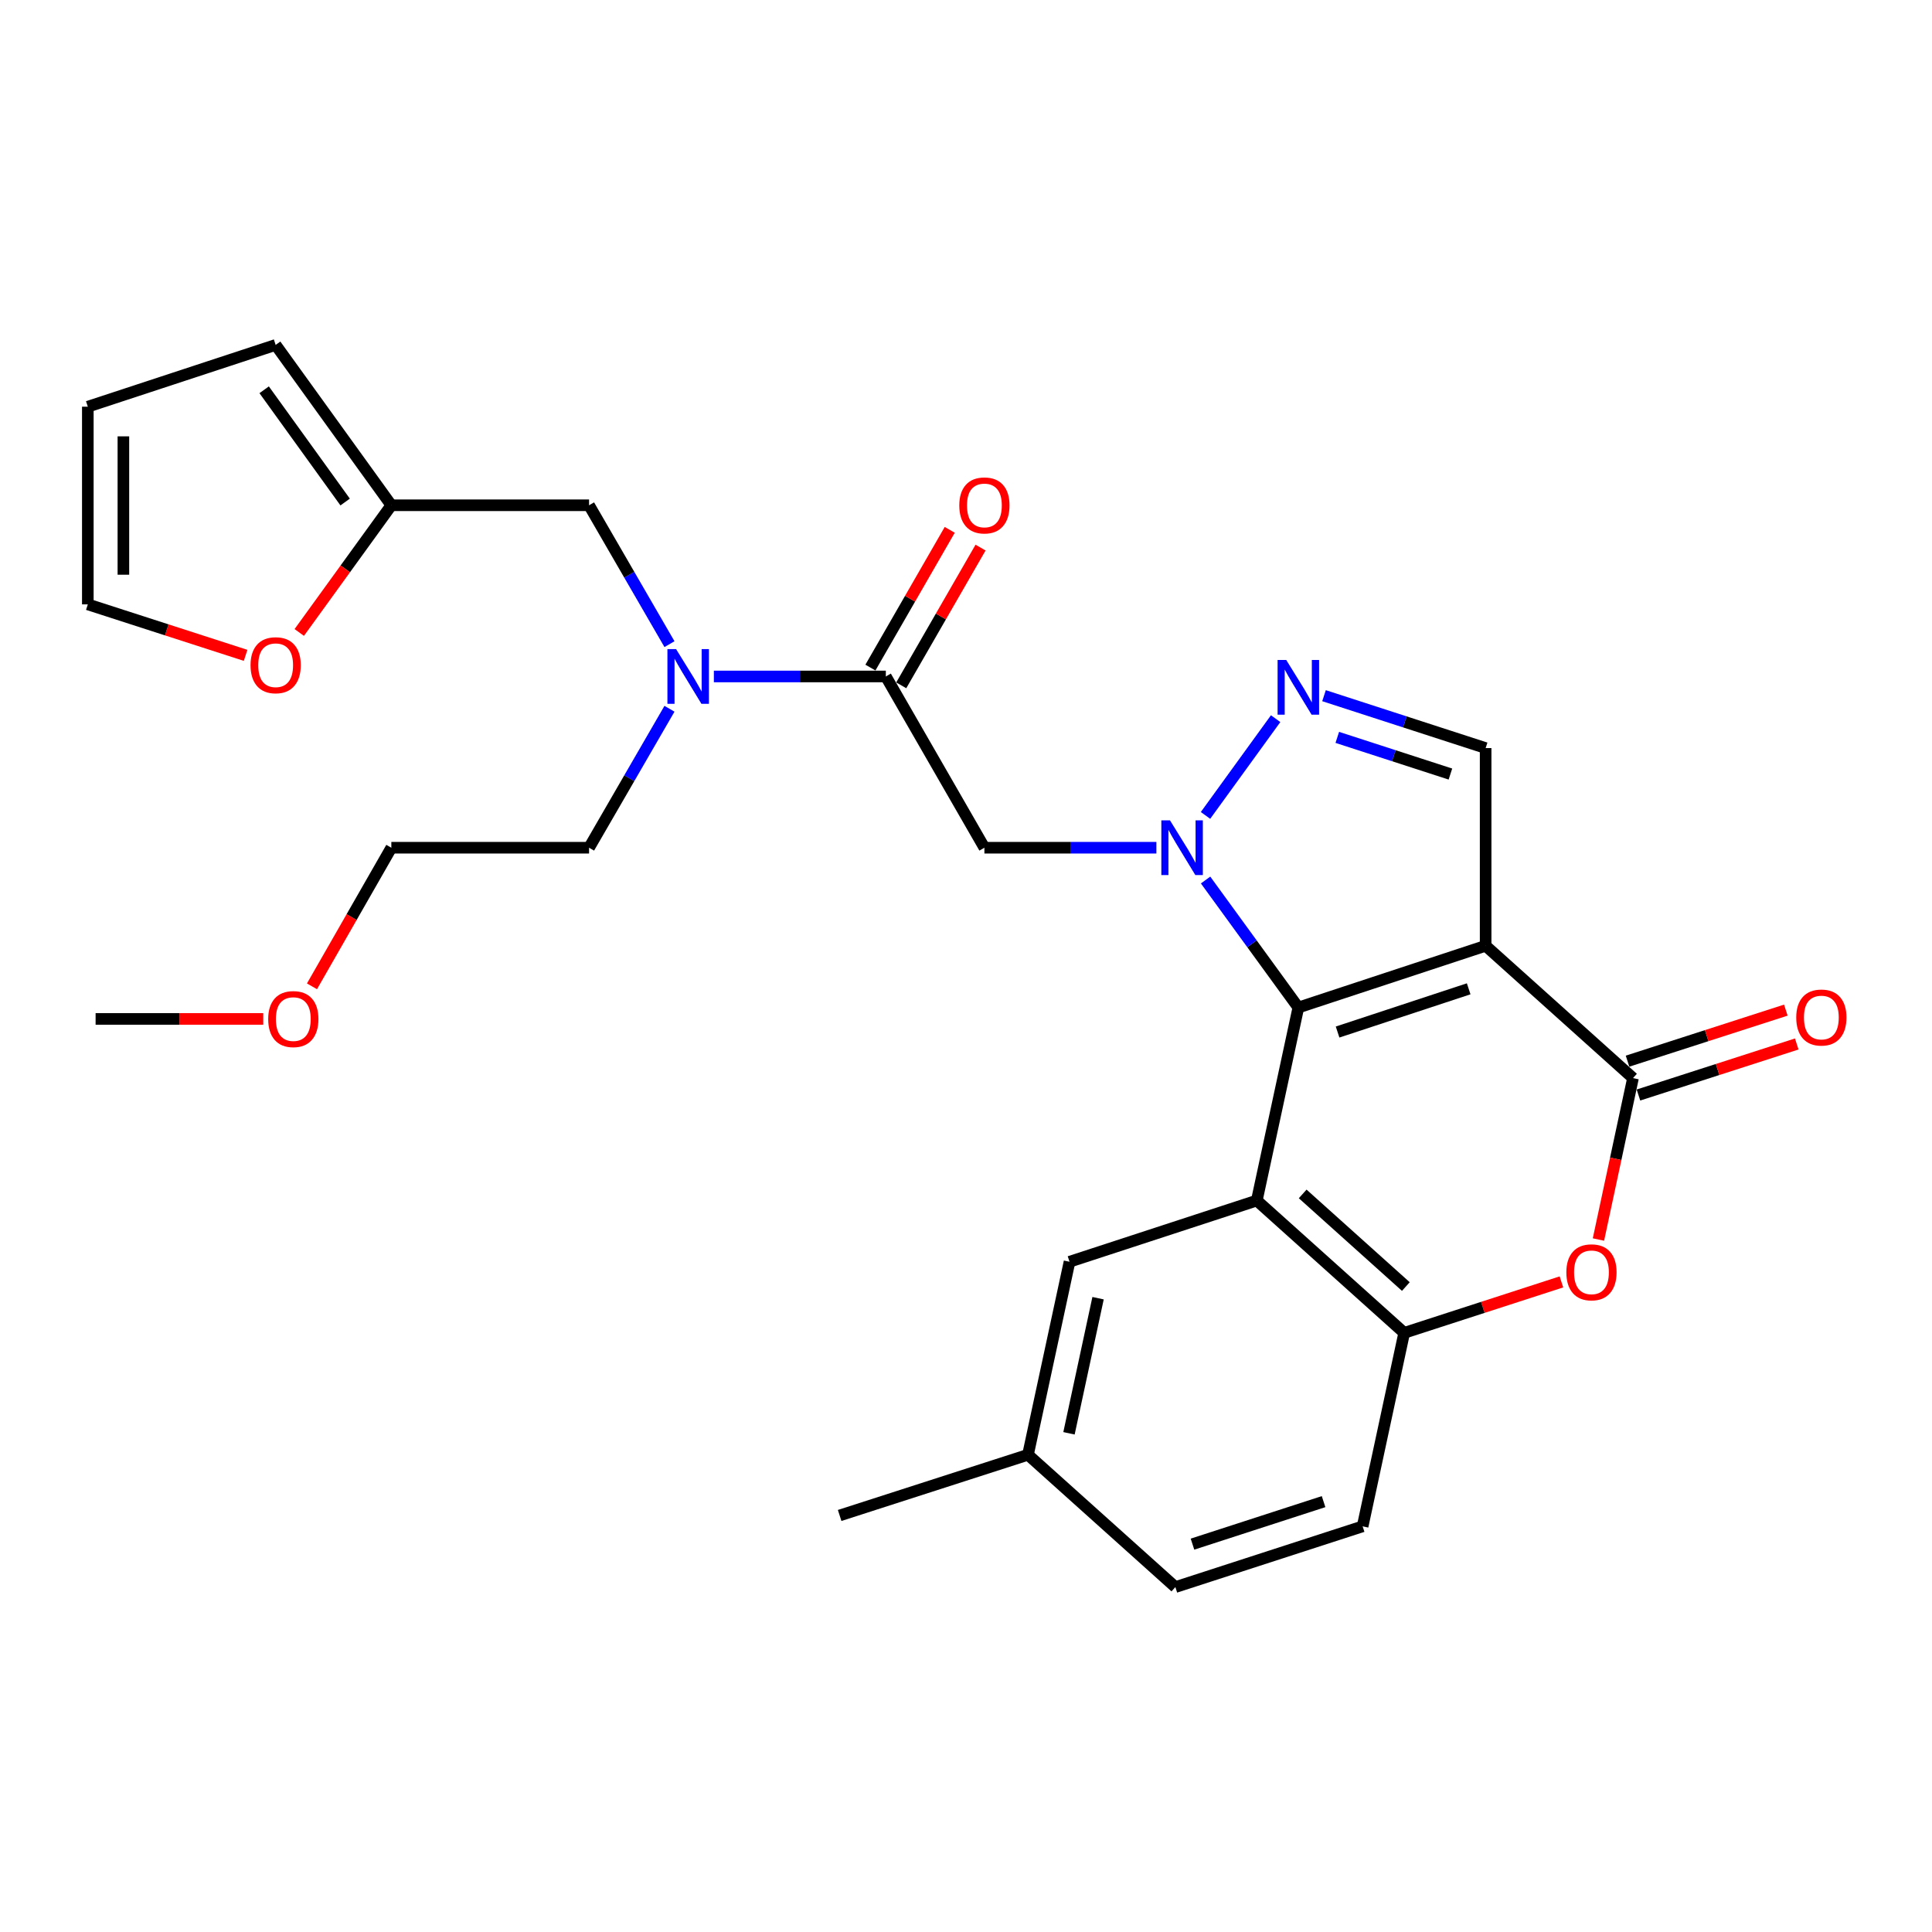 <?xml version='1.0' encoding='iso-8859-1'?>
<svg version='1.1' baseProfile='full'
              xmlns='http://www.w3.org/2000/svg'
                      xmlns:rdkit='http://www.rdkit.org/xml'
                      xmlns:xlink='http://www.w3.org/1999/xlink'
                  xml:space='preserve'
width='1000px' height='1000px' viewBox='0 0 1000 1000'>
<!-- END OF HEADER -->
<rect style='opacity:1.0;fill:#FFFFFF;stroke:none' width='1000' height='1000' x='0' y='0'> </rect>
<path class='bond-0' d='M 672.023,521.491 L 648.016,488.494' style='fill:none;fill-rule:evenodd;stroke:#000000;stroke-width:6px;stroke-linecap:butt;stroke-linejoin:miter;stroke-opacity:1' />
<path class='bond-0' d='M 648.016,488.494 L 624.009,455.497' style='fill:none;fill-rule:evenodd;stroke:#0000FF;stroke-width:6px;stroke-linecap:butt;stroke-linejoin:miter;stroke-opacity:1' />
<path class='bond-1' d='M 672.023,521.491 L 768.962,489.526' style='fill:none;fill-rule:evenodd;stroke:#000000;stroke-width:6px;stroke-linecap:butt;stroke-linejoin:miter;stroke-opacity:1' />
<path class='bond-1' d='M 692.329,534.182 L 760.187,511.806' style='fill:none;fill-rule:evenodd;stroke:#000000;stroke-width:6px;stroke-linecap:butt;stroke-linejoin:miter;stroke-opacity:1' />
<path class='bond-2' d='M 672.023,521.491 L 650.522,621.396' style='fill:none;fill-rule:evenodd;stroke:#000000;stroke-width:6px;stroke-linecap:butt;stroke-linejoin:miter;stroke-opacity:1' />
<path class='bond-4' d='M 623.97,422.057 L 660.274,371.98' style='fill:none;fill-rule:evenodd;stroke:#0000FF;stroke-width:6px;stroke-linecap:butt;stroke-linejoin:miter;stroke-opacity:1' />
<path class='bond-5' d='M 598.548,438.78 L 554.038,438.78' style='fill:none;fill-rule:evenodd;stroke:#0000FF;stroke-width:6px;stroke-linecap:butt;stroke-linejoin:miter;stroke-opacity:1' />
<path class='bond-5' d='M 554.038,438.78 L 509.527,438.78' style='fill:none;fill-rule:evenodd;stroke:#000000;stroke-width:6px;stroke-linecap:butt;stroke-linejoin:miter;stroke-opacity:1' />
<path class='bond-3' d='M 768.962,489.526 L 845.238,558.018' style='fill:none;fill-rule:evenodd;stroke:#000000;stroke-width:6px;stroke-linecap:butt;stroke-linejoin:miter;stroke-opacity:1' />
<path class='bond-7' d='M 768.962,489.526 L 768.962,387.206' style='fill:none;fill-rule:evenodd;stroke:#000000;stroke-width:6px;stroke-linecap:butt;stroke-linejoin:miter;stroke-opacity:1' />
<path class='bond-8' d='M 650.522,621.396 L 726.808,689.888' style='fill:none;fill-rule:evenodd;stroke:#000000;stroke-width:6px;stroke-linecap:butt;stroke-linejoin:miter;stroke-opacity:1' />
<path class='bond-8' d='M 674.265,617.97 L 727.666,665.914' style='fill:none;fill-rule:evenodd;stroke:#000000;stroke-width:6px;stroke-linecap:butt;stroke-linejoin:miter;stroke-opacity:1' />
<path class='bond-12' d='M 650.522,621.396 L 553.583,653.085' style='fill:none;fill-rule:evenodd;stroke:#000000;stroke-width:6px;stroke-linecap:butt;stroke-linejoin:miter;stroke-opacity:1' />
<path class='bond-15' d='M 848.063,566.78 L 889.028,553.572' style='fill:none;fill-rule:evenodd;stroke:#000000;stroke-width:6px;stroke-linecap:butt;stroke-linejoin:miter;stroke-opacity:1' />
<path class='bond-15' d='M 889.028,553.572 L 929.993,540.364' style='fill:none;fill-rule:evenodd;stroke:#FF0000;stroke-width:6px;stroke-linecap:butt;stroke-linejoin:miter;stroke-opacity:1' />
<path class='bond-15' d='M 842.413,549.256 L 883.378,536.048' style='fill:none;fill-rule:evenodd;stroke:#000000;stroke-width:6px;stroke-linecap:butt;stroke-linejoin:miter;stroke-opacity:1' />
<path class='bond-15' d='M 883.378,536.048 L 924.343,522.84' style='fill:none;fill-rule:evenodd;stroke:#FF0000;stroke-width:6px;stroke-linecap:butt;stroke-linejoin:miter;stroke-opacity:1' />
<path class='bond-29' d='M 845.238,558.018 L 836.295,599.798' style='fill:none;fill-rule:evenodd;stroke:#000000;stroke-width:6px;stroke-linecap:butt;stroke-linejoin:miter;stroke-opacity:1' />
<path class='bond-29' d='M 836.295,599.798 L 827.352,641.577' style='fill:none;fill-rule:evenodd;stroke:#FF0000;stroke-width:6px;stroke-linecap:butt;stroke-linejoin:miter;stroke-opacity:1' />
<path class='bond-28' d='M 685.31,360.082 L 727.136,373.644' style='fill:none;fill-rule:evenodd;stroke:#0000FF;stroke-width:6px;stroke-linecap:butt;stroke-linejoin:miter;stroke-opacity:1' />
<path class='bond-28' d='M 727.136,373.644 L 768.962,387.206' style='fill:none;fill-rule:evenodd;stroke:#000000;stroke-width:6px;stroke-linecap:butt;stroke-linejoin:miter;stroke-opacity:1' />
<path class='bond-28' d='M 692.179,381.665 L 721.457,391.158' style='fill:none;fill-rule:evenodd;stroke:#0000FF;stroke-width:6px;stroke-linecap:butt;stroke-linejoin:miter;stroke-opacity:1' />
<path class='bond-28' d='M 721.457,391.158 L 750.735,400.652' style='fill:none;fill-rule:evenodd;stroke:#000000;stroke-width:6px;stroke-linecap:butt;stroke-linejoin:miter;stroke-opacity:1' />
<path class='bond-9' d='M 509.527,438.78 L 458.506,350.137' style='fill:none;fill-rule:evenodd;stroke:#000000;stroke-width:6px;stroke-linecap:butt;stroke-linejoin:miter;stroke-opacity:1' />
<path class='bond-6' d='M 808.19,663.506 L 767.499,676.697' style='fill:none;fill-rule:evenodd;stroke:#FF0000;stroke-width:6px;stroke-linecap:butt;stroke-linejoin:miter;stroke-opacity:1' />
<path class='bond-6' d='M 767.499,676.697 L 726.808,689.888' style='fill:none;fill-rule:evenodd;stroke:#000000;stroke-width:6px;stroke-linecap:butt;stroke-linejoin:miter;stroke-opacity:1' />
<path class='bond-18' d='M 726.808,689.888 L 705.297,790.039' style='fill:none;fill-rule:evenodd;stroke:#000000;stroke-width:6px;stroke-linecap:butt;stroke-linejoin:miter;stroke-opacity:1' />
<path class='bond-10' d='M 458.506,350.137 L 414,350.137' style='fill:none;fill-rule:evenodd;stroke:#000000;stroke-width:6px;stroke-linecap:butt;stroke-linejoin:miter;stroke-opacity:1' />
<path class='bond-10' d='M 414,350.137 L 369.494,350.137' style='fill:none;fill-rule:evenodd;stroke:#0000FF;stroke-width:6px;stroke-linecap:butt;stroke-linejoin:miter;stroke-opacity:1' />
<path class='bond-16' d='M 466.484,354.731 L 487.009,319.083' style='fill:none;fill-rule:evenodd;stroke:#000000;stroke-width:6px;stroke-linecap:butt;stroke-linejoin:miter;stroke-opacity:1' />
<path class='bond-16' d='M 487.009,319.083 L 507.535,283.434' style='fill:none;fill-rule:evenodd;stroke:#FF0000;stroke-width:6px;stroke-linecap:butt;stroke-linejoin:miter;stroke-opacity:1' />
<path class='bond-16' d='M 450.528,345.544 L 471.053,309.895' style='fill:none;fill-rule:evenodd;stroke:#000000;stroke-width:6px;stroke-linecap:butt;stroke-linejoin:miter;stroke-opacity:1' />
<path class='bond-16' d='M 471.053,309.895 L 491.579,274.247' style='fill:none;fill-rule:evenodd;stroke:#FF0000;stroke-width:6px;stroke-linecap:butt;stroke-linejoin:miter;stroke-opacity:1' />
<path class='bond-13' d='M 346.518,333.417 L 325.708,297.471' style='fill:none;fill-rule:evenodd;stroke:#0000FF;stroke-width:6px;stroke-linecap:butt;stroke-linejoin:miter;stroke-opacity:1' />
<path class='bond-13' d='M 325.708,297.471 L 304.899,261.525' style='fill:none;fill-rule:evenodd;stroke:#000000;stroke-width:6px;stroke-linecap:butt;stroke-linejoin:miter;stroke-opacity:1' />
<path class='bond-23' d='M 346.521,366.858 L 325.71,402.819' style='fill:none;fill-rule:evenodd;stroke:#0000FF;stroke-width:6px;stroke-linecap:butt;stroke-linejoin:miter;stroke-opacity:1' />
<path class='bond-23' d='M 325.71,402.819 L 304.899,438.78' style='fill:none;fill-rule:evenodd;stroke:#000000;stroke-width:6px;stroke-linecap:butt;stroke-linejoin:miter;stroke-opacity:1' />
<path class='bond-11' d='M 202.559,261.525 L 304.899,261.525' style='fill:none;fill-rule:evenodd;stroke:#000000;stroke-width:6px;stroke-linecap:butt;stroke-linejoin:miter;stroke-opacity:1' />
<path class='bond-14' d='M 202.559,261.525 L 178.727,294.443' style='fill:none;fill-rule:evenodd;stroke:#000000;stroke-width:6px;stroke-linecap:butt;stroke-linejoin:miter;stroke-opacity:1' />
<path class='bond-14' d='M 178.727,294.443 L 154.895,327.362' style='fill:none;fill-rule:evenodd;stroke:#FF0000;stroke-width:6px;stroke-linecap:butt;stroke-linejoin:miter;stroke-opacity:1' />
<path class='bond-17' d='M 202.559,261.525 L 142.68,178.528' style='fill:none;fill-rule:evenodd;stroke:#000000;stroke-width:6px;stroke-linecap:butt;stroke-linejoin:miter;stroke-opacity:1' />
<path class='bond-17' d='M 178.646,259.848 L 136.73,201.75' style='fill:none;fill-rule:evenodd;stroke:#000000;stroke-width:6px;stroke-linecap:butt;stroke-linejoin:miter;stroke-opacity:1' />
<path class='bond-21' d='M 553.583,653.085 L 532.082,752.99' style='fill:none;fill-rule:evenodd;stroke:#000000;stroke-width:6px;stroke-linecap:butt;stroke-linejoin:miter;stroke-opacity:1' />
<path class='bond-21' d='M 568.358,671.945 L 553.307,741.878' style='fill:none;fill-rule:evenodd;stroke:#000000;stroke-width:6px;stroke-linecap:butt;stroke-linejoin:miter;stroke-opacity:1' />
<path class='bond-19' d='M 127.125,339.21 L 86.29,326.016' style='fill:none;fill-rule:evenodd;stroke:#FF0000;stroke-width:6px;stroke-linecap:butt;stroke-linejoin:miter;stroke-opacity:1' />
<path class='bond-19' d='M 86.29,326.016 L 45.455,312.822' style='fill:none;fill-rule:evenodd;stroke:#000000;stroke-width:6px;stroke-linecap:butt;stroke-linejoin:miter;stroke-opacity:1' />
<path class='bond-20' d='M 142.68,178.528 L 45.455,210.503' style='fill:none;fill-rule:evenodd;stroke:#000000;stroke-width:6px;stroke-linecap:butt;stroke-linejoin:miter;stroke-opacity:1' />
<path class='bond-30' d='M 705.297,790.039 L 608.369,821.472' style='fill:none;fill-rule:evenodd;stroke:#000000;stroke-width:6px;stroke-linecap:butt;stroke-linejoin:miter;stroke-opacity:1' />
<path class='bond-30' d='M 685.078,777.24 L 617.228,799.243' style='fill:none;fill-rule:evenodd;stroke:#000000;stroke-width:6px;stroke-linecap:butt;stroke-linejoin:miter;stroke-opacity:1' />
<path class='bond-31' d='M 45.455,312.822 L 45.455,210.503' style='fill:none;fill-rule:evenodd;stroke:#000000;stroke-width:6px;stroke-linecap:butt;stroke-linejoin:miter;stroke-opacity:1' />
<path class='bond-31' d='M 63.867,297.474 L 63.867,225.851' style='fill:none;fill-rule:evenodd;stroke:#000000;stroke-width:6px;stroke-linecap:butt;stroke-linejoin:miter;stroke-opacity:1' />
<path class='bond-22' d='M 532.082,752.99 L 608.369,821.472' style='fill:none;fill-rule:evenodd;stroke:#000000;stroke-width:6px;stroke-linecap:butt;stroke-linejoin:miter;stroke-opacity:1' />
<path class='bond-26' d='M 532.082,752.99 L 434.601,784.403' style='fill:none;fill-rule:evenodd;stroke:#000000;stroke-width:6px;stroke-linecap:butt;stroke-linejoin:miter;stroke-opacity:1' />
<path class='bond-25' d='M 304.899,438.78 L 202.559,438.78' style='fill:none;fill-rule:evenodd;stroke:#000000;stroke-width:6px;stroke-linecap:butt;stroke-linejoin:miter;stroke-opacity:1' />
<path class='bond-24' d='M 161.477,510.52 L 182.018,474.65' style='fill:none;fill-rule:evenodd;stroke:#FF0000;stroke-width:6px;stroke-linecap:butt;stroke-linejoin:miter;stroke-opacity:1' />
<path class='bond-24' d='M 182.018,474.65 L 202.559,438.78' style='fill:none;fill-rule:evenodd;stroke:#000000;stroke-width:6px;stroke-linecap:butt;stroke-linejoin:miter;stroke-opacity:1' />
<path class='bond-27' d='M 136.256,527.393 L 92.87,527.393' style='fill:none;fill-rule:evenodd;stroke:#FF0000;stroke-width:6px;stroke-linecap:butt;stroke-linejoin:miter;stroke-opacity:1' />
<path class='bond-27' d='M 92.87,527.393 L 49.485,527.393' style='fill:none;fill-rule:evenodd;stroke:#000000;stroke-width:6px;stroke-linecap:butt;stroke-linejoin:miter;stroke-opacity:1' />
<path  class='atom-1' d='M 605.586 424.62
L 614.866 439.62
Q 615.786 441.1, 617.266 443.78
Q 618.746 446.46, 618.826 446.62
L 618.826 424.62
L 622.586 424.62
L 622.586 452.94
L 618.706 452.94
L 608.746 436.54
Q 607.586 434.62, 606.346 432.42
Q 605.146 430.22, 604.786 429.54
L 604.786 452.94
L 601.106 452.94
L 601.106 424.62
L 605.586 424.62
' fill='#0000FF'/>
<path  class='atom-5' d='M 665.763 341.613
L 675.043 356.613
Q 675.963 358.093, 677.443 360.773
Q 678.923 363.453, 679.003 363.613
L 679.003 341.613
L 682.763 341.613
L 682.763 369.933
L 678.883 369.933
L 668.923 353.533
Q 667.763 351.613, 666.523 349.413
Q 665.323 347.213, 664.963 346.533
L 664.963 369.933
L 661.283 369.933
L 661.283 341.613
L 665.763 341.613
' fill='#0000FF'/>
<path  class='atom-7' d='M 810.737 658.545
Q 810.737 651.745, 814.097 647.945
Q 817.457 644.145, 823.737 644.145
Q 830.017 644.145, 833.377 647.945
Q 836.737 651.745, 836.737 658.545
Q 836.737 665.425, 833.337 669.345
Q 829.937 673.225, 823.737 673.225
Q 817.497 673.225, 814.097 669.345
Q 810.737 665.465, 810.737 658.545
M 823.737 670.025
Q 828.057 670.025, 830.377 667.145
Q 832.737 664.225, 832.737 658.545
Q 832.737 652.985, 830.377 650.185
Q 828.057 647.345, 823.737 647.345
Q 819.417 647.345, 817.057 650.145
Q 814.737 652.945, 814.737 658.545
Q 814.737 664.265, 817.057 667.145
Q 819.417 670.025, 823.737 670.025
' fill='#FF0000'/>
<path  class='atom-11' d='M 349.937 335.977
L 359.217 350.977
Q 360.137 352.457, 361.617 355.137
Q 363.097 357.817, 363.177 357.977
L 363.177 335.977
L 366.937 335.977
L 366.937 364.297
L 363.057 364.297
L 353.097 347.897
Q 351.937 345.977, 350.697 343.777
Q 349.497 341.577, 349.137 340.897
L 349.137 364.297
L 345.457 364.297
L 345.457 335.977
L 349.937 335.977
' fill='#0000FF'/>
<path  class='atom-15' d='M 129.68 344.315
Q 129.68 337.515, 133.04 333.715
Q 136.4 329.915, 142.68 329.915
Q 148.96 329.915, 152.32 333.715
Q 155.68 337.515, 155.68 344.315
Q 155.68 351.195, 152.28 355.115
Q 148.88 358.995, 142.68 358.995
Q 136.44 358.995, 133.04 355.115
Q 129.68 351.235, 129.68 344.315
M 142.68 355.795
Q 147 355.795, 149.32 352.915
Q 151.68 349.995, 151.68 344.315
Q 151.68 338.755, 149.32 335.955
Q 147 333.115, 142.68 333.115
Q 138.36 333.115, 136 335.915
Q 133.68 338.715, 133.68 344.315
Q 133.68 350.035, 136 352.915
Q 138.36 355.795, 142.68 355.795
' fill='#FF0000'/>
<path  class='atom-16' d='M 929.729 526.665
Q 929.729 519.865, 933.089 516.065
Q 936.449 512.265, 942.729 512.265
Q 949.009 512.265, 952.369 516.065
Q 955.729 519.865, 955.729 526.665
Q 955.729 533.545, 952.329 537.465
Q 948.929 541.345, 942.729 541.345
Q 936.489 541.345, 933.089 537.465
Q 929.729 533.585, 929.729 526.665
M 942.729 538.145
Q 947.049 538.145, 949.369 535.265
Q 951.729 532.345, 951.729 526.665
Q 951.729 521.105, 949.369 518.305
Q 947.049 515.465, 942.729 515.465
Q 938.409 515.465, 936.049 518.265
Q 933.729 521.065, 933.729 526.665
Q 933.729 532.385, 936.049 535.265
Q 938.409 538.145, 942.729 538.145
' fill='#FF0000'/>
<path  class='atom-17' d='M 496.527 261.605
Q 496.527 254.805, 499.887 251.005
Q 503.247 247.205, 509.527 247.205
Q 515.807 247.205, 519.167 251.005
Q 522.527 254.805, 522.527 261.605
Q 522.527 268.485, 519.127 272.405
Q 515.727 276.285, 509.527 276.285
Q 503.287 276.285, 499.887 272.405
Q 496.527 268.525, 496.527 261.605
M 509.527 273.085
Q 513.847 273.085, 516.167 270.205
Q 518.527 267.285, 518.527 261.605
Q 518.527 256.045, 516.167 253.245
Q 513.847 250.405, 509.527 250.405
Q 505.207 250.405, 502.847 253.205
Q 500.527 256.005, 500.527 261.605
Q 500.527 267.325, 502.847 270.205
Q 505.207 273.085, 509.527 273.085
' fill='#FF0000'/>
<path  class='atom-25' d='M 138.814 527.473
Q 138.814 520.673, 142.174 516.873
Q 145.534 513.073, 151.814 513.073
Q 158.094 513.073, 161.454 516.873
Q 164.814 520.673, 164.814 527.473
Q 164.814 534.353, 161.414 538.273
Q 158.014 542.153, 151.814 542.153
Q 145.574 542.153, 142.174 538.273
Q 138.814 534.393, 138.814 527.473
M 151.814 538.953
Q 156.134 538.953, 158.454 536.073
Q 160.814 533.153, 160.814 527.473
Q 160.814 521.913, 158.454 519.113
Q 156.134 516.273, 151.814 516.273
Q 147.494 516.273, 145.134 519.073
Q 142.814 521.873, 142.814 527.473
Q 142.814 533.193, 145.134 536.073
Q 147.494 538.953, 151.814 538.953
' fill='#FF0000'/>
</svg>
